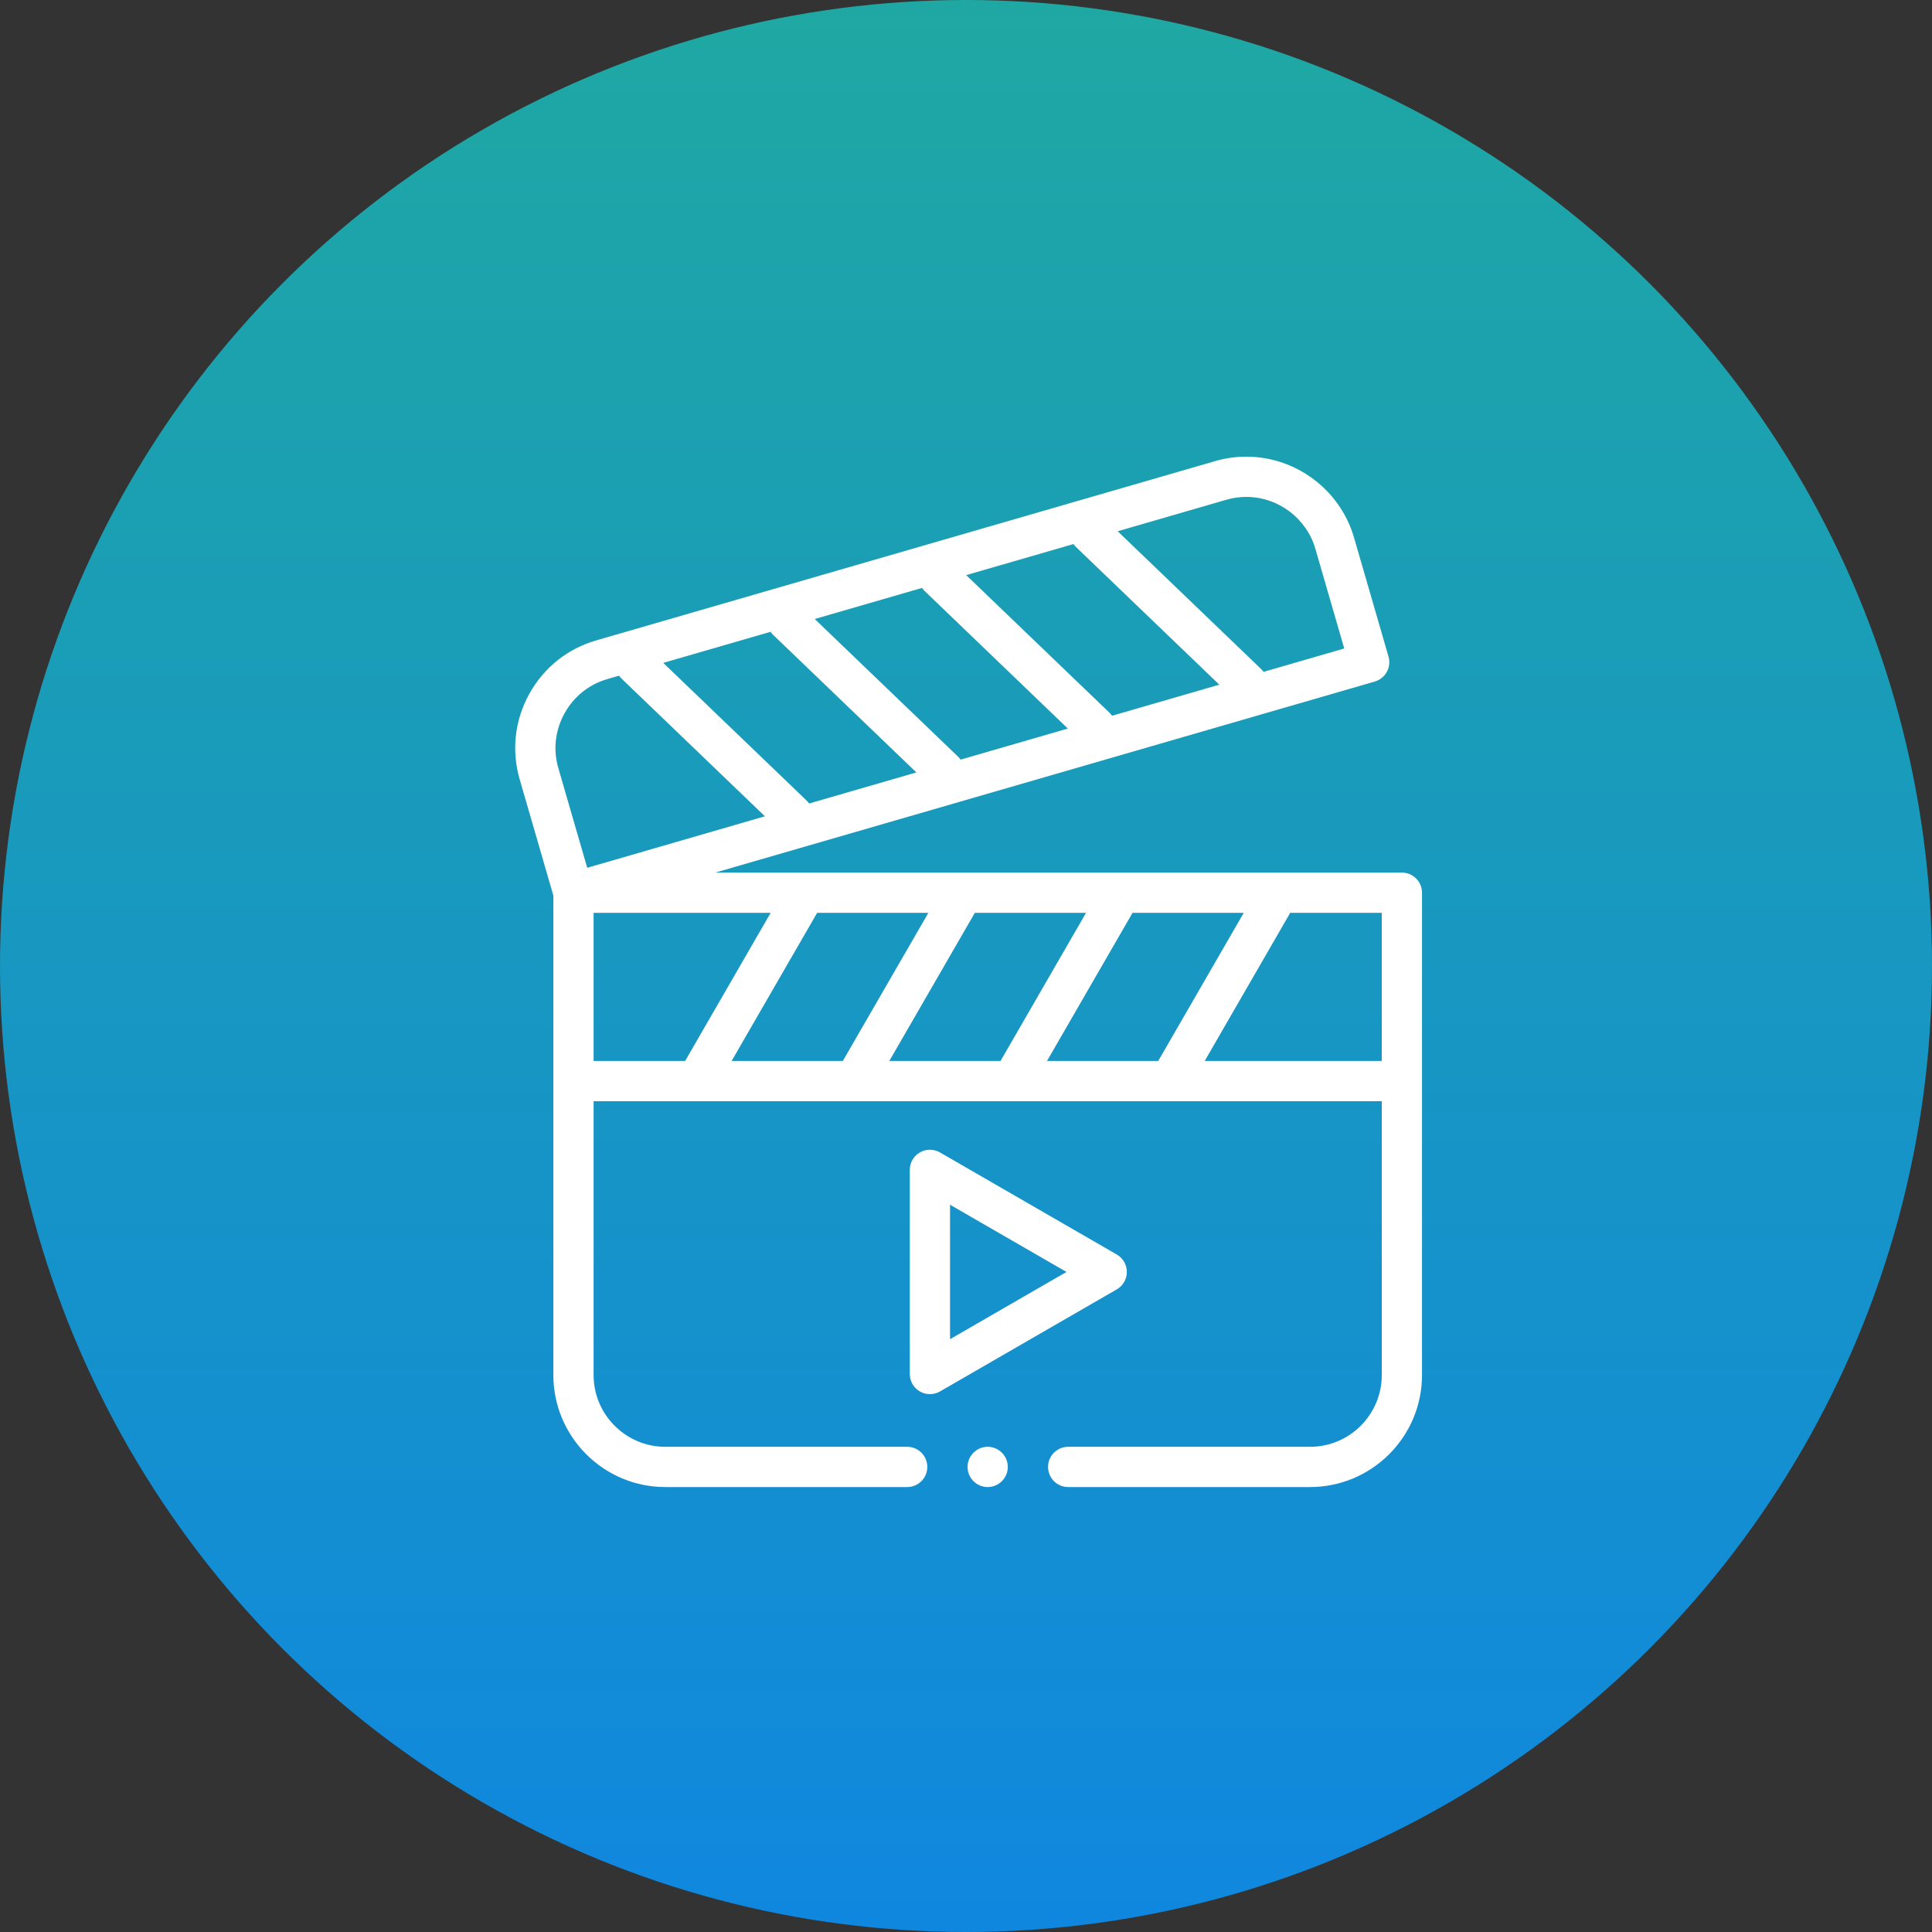 <svg width="85" height="85" viewBox="0 0 165 165" fill="none" xmlns="http://www.w3.org/2000/svg">
<rect x="0" y="0" width="165" height="165" fill="#333333" stroke="none"/>
<circle cx="82.5" cy="82.5" r="82.5" fill="url(#paint0_linear)"/>
<path fill-rule="evenodd" clip-rule="evenodd" d="M119.726 74.522H61.087L117.411 58.206C117.848 58.08 118.218 57.783 118.438 57.385C118.658 56.985 118.711 56.515 118.584 56.077L115.636 45.903C114.459 41.839 110.675 39 106.434 39C105.541 39 104.65 39.127 103.787 39.377L50.905 54.696C48.459 55.404 46.432 57.03 45.196 59.273C43.961 61.516 43.671 64.099 44.379 66.544L47.259 76.485V117.435C47.259 122.709 51.55 127 56.824 127H77.477C78.426 127 79.195 126.231 79.195 125.281C79.195 124.332 78.426 123.562 77.477 123.562H56.824C53.445 123.562 50.696 120.814 50.696 117.435V94.045H59.502H59.506H59.509H72.969H72.973H72.977H86.437H86.441H86.445H99.905H99.909H99.912H118.008V117.435C118.008 120.814 115.259 123.562 111.88 123.562H91.227C90.278 123.562 89.508 124.332 89.508 125.281C89.508 126.231 90.278 127 91.227 127H111.88C117.154 127 121.445 122.709 121.445 117.435V76.241C121.445 75.292 120.676 74.522 119.726 74.522ZM89.419 90.608L96.722 77.96H106.22L98.918 90.608H89.419ZM75.951 90.608L83.254 77.96H92.752L85.45 90.608H75.951ZM62.484 90.608L69.786 77.96H79.285L71.982 90.608H62.484ZM68.874 68.357L56.645 56.612L65.808 53.958C65.872 54.052 65.948 54.14 66.034 54.223L78.262 65.968L69.1 68.622C69.035 68.528 68.959 68.439 68.874 68.357ZM91.905 46.728L104.134 58.474L94.972 61.128C94.907 61.034 94.832 60.944 94.746 60.862L82.517 49.117L91.68 46.463C91.744 46.557 91.82 46.646 91.905 46.728ZM78.969 50.476L91.198 62.221L82.035 64.875C81.971 64.781 81.896 64.692 81.81 64.61L69.581 52.865L78.744 50.211C78.809 50.304 78.884 50.393 78.969 50.476ZM104.744 42.678C105.296 42.519 105.864 42.438 106.434 42.438C109.154 42.438 111.58 44.256 112.334 46.859L114.804 55.383L107.908 57.38C107.843 57.286 107.768 57.197 107.682 57.115L95.454 45.37L104.744 42.678ZM48.208 60.931C49 59.493 50.298 58.451 51.862 57.998L52.872 57.705C52.937 57.799 53.012 57.888 53.097 57.97L65.326 69.715L50.151 74.112L47.681 65.588C47.228 64.025 47.415 62.371 48.208 60.931ZM50.696 77.96H65.817L58.515 90.608H50.696V77.96ZM102.887 90.608L110.189 77.96H118.008V90.608H102.887Z" fill="white"/>
<path fill-rule="evenodd" clip-rule="evenodd" d="M96.237 108.629C96.237 108.015 95.909 107.447 95.377 107.14L80.277 98.422C79.746 98.116 79.09 98.116 78.559 98.422C78.027 98.729 77.699 99.297 77.699 99.911V117.347C77.699 117.96 78.027 118.528 78.559 118.835C78.825 118.988 79.121 119.066 79.418 119.066C79.715 119.066 80.011 118.988 80.277 118.835L95.377 110.117C95.909 109.81 96.237 109.243 96.237 108.629ZM81.137 114.37V102.888L91.081 108.629L81.137 114.37Z" fill="white"/>
<path fill-rule="evenodd" clip-rule="evenodd" d="M84.352 123.562C83.405 123.562 82.633 124.335 82.633 125.281C82.633 126.228 83.405 127 84.352 127C85.299 127 86.07 126.228 86.07 125.281C86.07 124.335 85.299 123.562 84.352 123.562Z" fill="white"/>
<defs>
<linearGradient id="paint0_linear" x1="82.5" y1="0" x2="82.5" y2="165" gradientUnits="userSpaceOnUse">
<stop stop-color="#1FA8A3"/>
<stop offset="1" stop-color="#1087DF"/>
</linearGradient>
</defs>
</svg>
